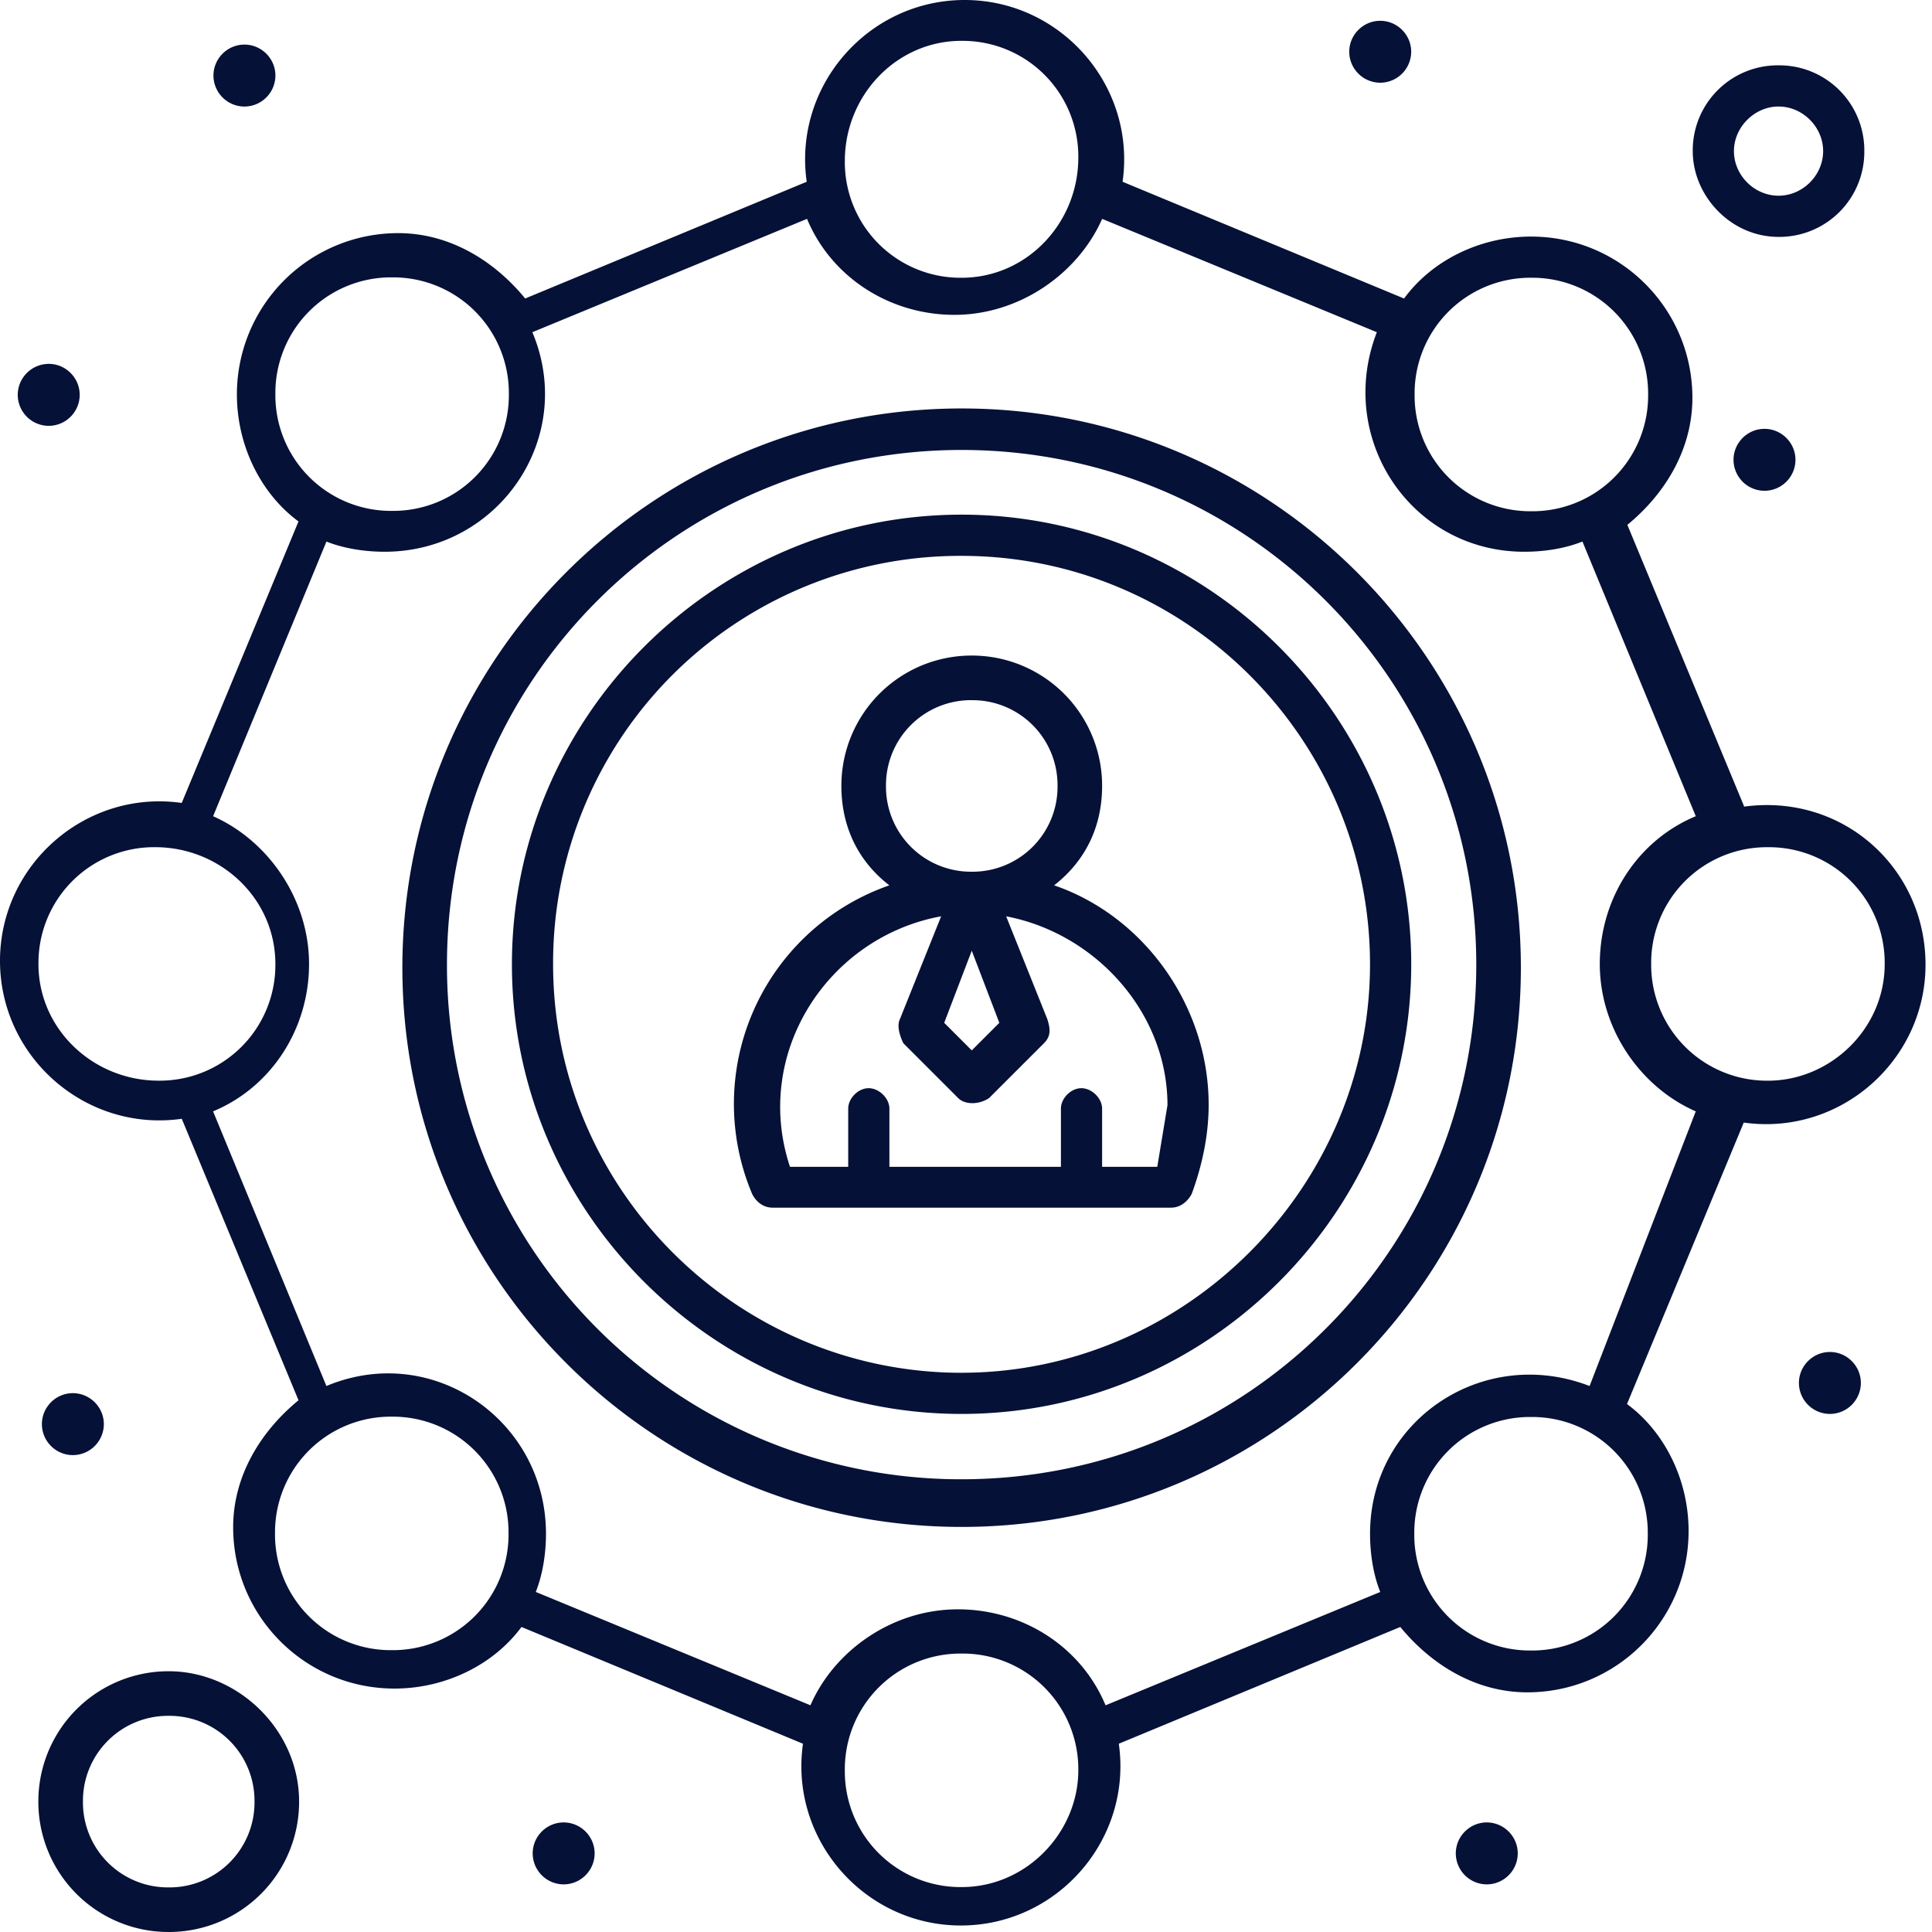 <svg width="60" height="60" fill="none" xmlns="http://www.w3.org/2000/svg"><g clip-path="url(#clip0_3502_247)" fill="#061137"><path d="M54.165 25.042L50.539 16.3c1.173-.962 2.02-2.347 2.02-3.943 0-2.77-2.242-5.01-5.011-5.01-1.597 0-3.087.75-3.943 1.924l-8.742-3.626C35.285 2.664 32.949 0 29.958 0c-2.992 0-5.328 2.664-4.905 5.645L16.31 9.27c-.962-1.174-2.347-2.03-3.943-2.03a5.008 5.008 0 00-5.01 5.01c0 1.597.75 3.087 1.913 3.944l-3.626 8.742C2.664 24.514 0 26.85 0 29.84c0 2.992 2.664 5.328 5.645 4.905l3.626 8.742c-1.174.962-2.03 2.347-2.03 3.943 0 2.77 2.241 5.01 5.01 5.01 1.597 0 3.087-.75 3.944-1.913l8.742 3.626c-.423 2.981 1.913 5.645 4.904 5.645 2.992 0 5.328-2.664 4.905-5.645l8.742-3.626c.962 1.174 2.347 2.03 3.943 2.03 2.77 0 5.01-2.24 5.01-5.01 0-1.597-.75-3.087-1.913-3.943l3.626-8.742c2.981.422 5.645-1.914 5.645-4.905 0-2.992-2.558-5.328-5.645-4.905l.01-.01zM47.558 8.626a3.598 3.598 0 013.626 3.626 3.592 3.592 0 01-3.626 3.625 3.592 3.592 0 01-3.626-3.625 3.592 3.592 0 013.626-3.626zM29.863 1.269a3.592 3.592 0 013.625 3.625c0 2.03-1.596 3.732-3.625 3.732A3.592 3.592 0 0126.237 5c0-2.03 1.596-3.732 3.626-3.732zM8.552 12.24a3.592 3.592 0 013.626-3.626 3.592 3.592 0 013.625 3.626 3.592 3.592 0 01-3.625 3.626 3.592 3.592 0 01-3.626-3.626zM1.195 29.937A3.592 3.592 0 014.82 26.31c2.03 0 3.732 1.596 3.732 3.626a3.592 3.592 0 01-3.626 3.625c-2.03 0-3.732-1.596-3.732-3.625zm10.972 21.31a3.592 3.592 0 01-3.626-3.625 3.592 3.592 0 013.626-3.626 3.592 3.592 0 013.626 3.626 3.592 3.592 0 01-3.626 3.625zm17.696 7.358a3.592 3.592 0 01-3.626-3.626 3.592 3.592 0 013.626-3.626 3.592 3.592 0 013.625 3.626c0 1.913-1.596 3.626-3.625 3.626zm21.31-10.973a3.592 3.592 0 01-3.625 3.626 3.592 3.592 0 01-3.626-3.626 3.592 3.592 0 013.626-3.626 3.592 3.592 0 013.625 3.626zm-1.807-4.588c-3.309-1.279-6.818 1.068-6.818 4.588 0 .634.105 1.28.317 1.808l-8.531 3.52c-.75-1.808-2.558-2.981-4.588-2.981-2.03 0-3.837 1.279-4.577 2.98l-8.53-3.52c.21-.528.317-1.173.317-1.807 0-3.52-3.52-5.972-6.819-4.588l-3.52-8.53c1.808-.75 2.981-2.558 2.981-4.577 0-2.02-1.279-3.838-2.98-4.588l3.52-8.53c.528.21 1.173.316 1.807.316 3.52 0 5.973-3.52 4.588-6.818l8.53-3.52c.751 1.808 2.559 2.981 4.578 2.981s3.837-1.28 4.587-2.981l8.531 3.52c-1.28 3.309 1.068 6.818 4.577 6.818.645 0 1.28-.105 1.808-.317l3.52 8.53c-1.808.751-2.981 2.559-2.981 4.589 0 2.03 1.279 3.837 2.98 4.577l-3.297 8.53zm5.539-9.482a3.598 3.598 0 01-3.626-3.625 3.592 3.592 0 013.626-3.626 3.592 3.592 0 013.626 3.626c0 2.03-1.702 3.625-3.626 3.625zM5.24 51.902a4.042 4.042 0 00-4.049 4.049A4.042 4.042 0 005.24 60a4.042 4.042 0 004.049-4.049c0-2.241-1.914-4.049-4.049-4.049zm0 6.713a2.64 2.64 0 01-2.664-2.664 2.64 2.64 0 012.664-2.664 2.64 2.64 0 012.664 2.664 2.64 2.64 0 01-2.664 2.664zM55.234 7.357a2.64 2.64 0 002.664-2.664 2.64 2.64 0 00-2.664-2.664 2.64 2.64 0 00-2.664 2.664c0 1.385 1.174 2.664 2.664 2.664zm0-4.049c.75 0 1.385.635 1.385 1.385s-.634 1.385-1.385 1.385c-.75 0-1.385-.634-1.385-1.385 0-.75.645-1.385 1.385-1.385zM7.59 1.385c.53 0 .963.433.963.962a.965.965 0 01-.962.962.965.965 0 01-.962-.962c0-.529.433-.962.962-.962zM1.513 11.3c.528 0 .962.434.962.963a.965.965 0 01-.962.962.965.965 0 01-.962-.962c0-.529.433-.962.962-.962zM42.864.646c.529 0 .962.433.962.961a.965.965 0 01-.962.962.965.965 0 01-.962-.962c0-.528.434-.961.962-.961z"/><path d="M54.798 13.318c.528 0 .962.434.962.962a.965.965 0 01-.962.962.965.965 0 01-.962-.962c0-.528.433-.962.962-.962zm2.032 28.669c.528 0 .961.434.961.962a.965.965 0 01-.962.962.965.965 0 01-.962-.962c0-.528.434-.962.962-.962zm-10.657 14.61c.528 0 .962.433.962.962a.965.965 0 01-.962.962.965.965 0 01-.962-.962c0-.529.433-.962.962-.962zm-28.668 0c.529 0 .962.433.962.962a.965.965 0 01-.962.962.965.965 0 01-.962-.962c0-.529.433-.962.962-.962zM2.263 43.266c.528 0 .962.433.962.962a.965.965 0 01-.962.962.965.965 0 01-.962-.962c0-.529.433-.962.962-.962zm27.6-27.283c-7.675 0-13.965 6.29-13.965 13.965 0 7.674 6.29 13.963 13.965 13.963 7.674 0 13.964-6.29 13.964-13.963 0-7.675-6.29-13.965-13.964-13.965zm0 26.65c-6.924 0-12.686-5.645-12.686-12.686a12.64 12.64 0 0112.686-12.684c7.04 0 12.684 5.75 12.684 12.684 0 6.935-5.75 12.685-12.684 12.685z"/><path d="M29.864 12.685c-9.588 0-17.368 7.78-17.368 17.367 0 9.588 7.78 17.368 17.368 17.368 9.588 0 17.368-7.78 17.368-17.368 0-9.587-7.78-17.367-17.368-17.367zm0 33.255a15.957 15.957 0 01-15.983-15.983c0-8.848 7.146-15.983 15.983-15.983s15.983 7.146 15.983 15.983S38.712 45.94 29.864 45.94z"/><path d="M32.737 27.495c.962-.75 1.49-1.808 1.49-3.087a4.042 4.042 0 00-4.048-4.049 4.042 4.042 0 00-4.049 4.049c0 1.28.529 2.347 1.49 3.087a7.185 7.185 0 00-4.26 9.587c.106.212.318.423.635.423h12.368c.317 0 .528-.211.645-.423.317-.856.528-1.807.528-2.77 0-3.086-2.019-5.866-4.799-6.817zm-2.558 2.03l.856 2.24-.856.856-.856-.856.856-2.24zm0-7.78a2.64 2.64 0 012.664 2.663 2.64 2.64 0 01-2.664 2.664 2.64 2.64 0 01-2.664-2.664 2.64 2.64 0 012.664-2.664zm5.75 14.492h-1.702v-1.808c0-.317-.317-.634-.644-.634-.328 0-.635.317-.635.634v1.808h-5.327v-1.808c0-.317-.317-.634-.645-.634s-.634.317-.634.634v1.808h-1.808c-1.173-3.52 1.173-7.136 4.694-7.78l-1.28 3.192c-.105.211 0 .529.106.75l1.702 1.702c.211.212.645.212.962 0L32.42 32.4c.211-.212.211-.423.105-.751l-1.278-3.192c2.769.528 5.01 2.98 5.01 5.866l-.317 1.914h-.01z"/></g><defs><clipPath id="clip0_3502_247"><path fill="#fff" d="M0 0h60v60H0z"/></clipPath></defs></svg>